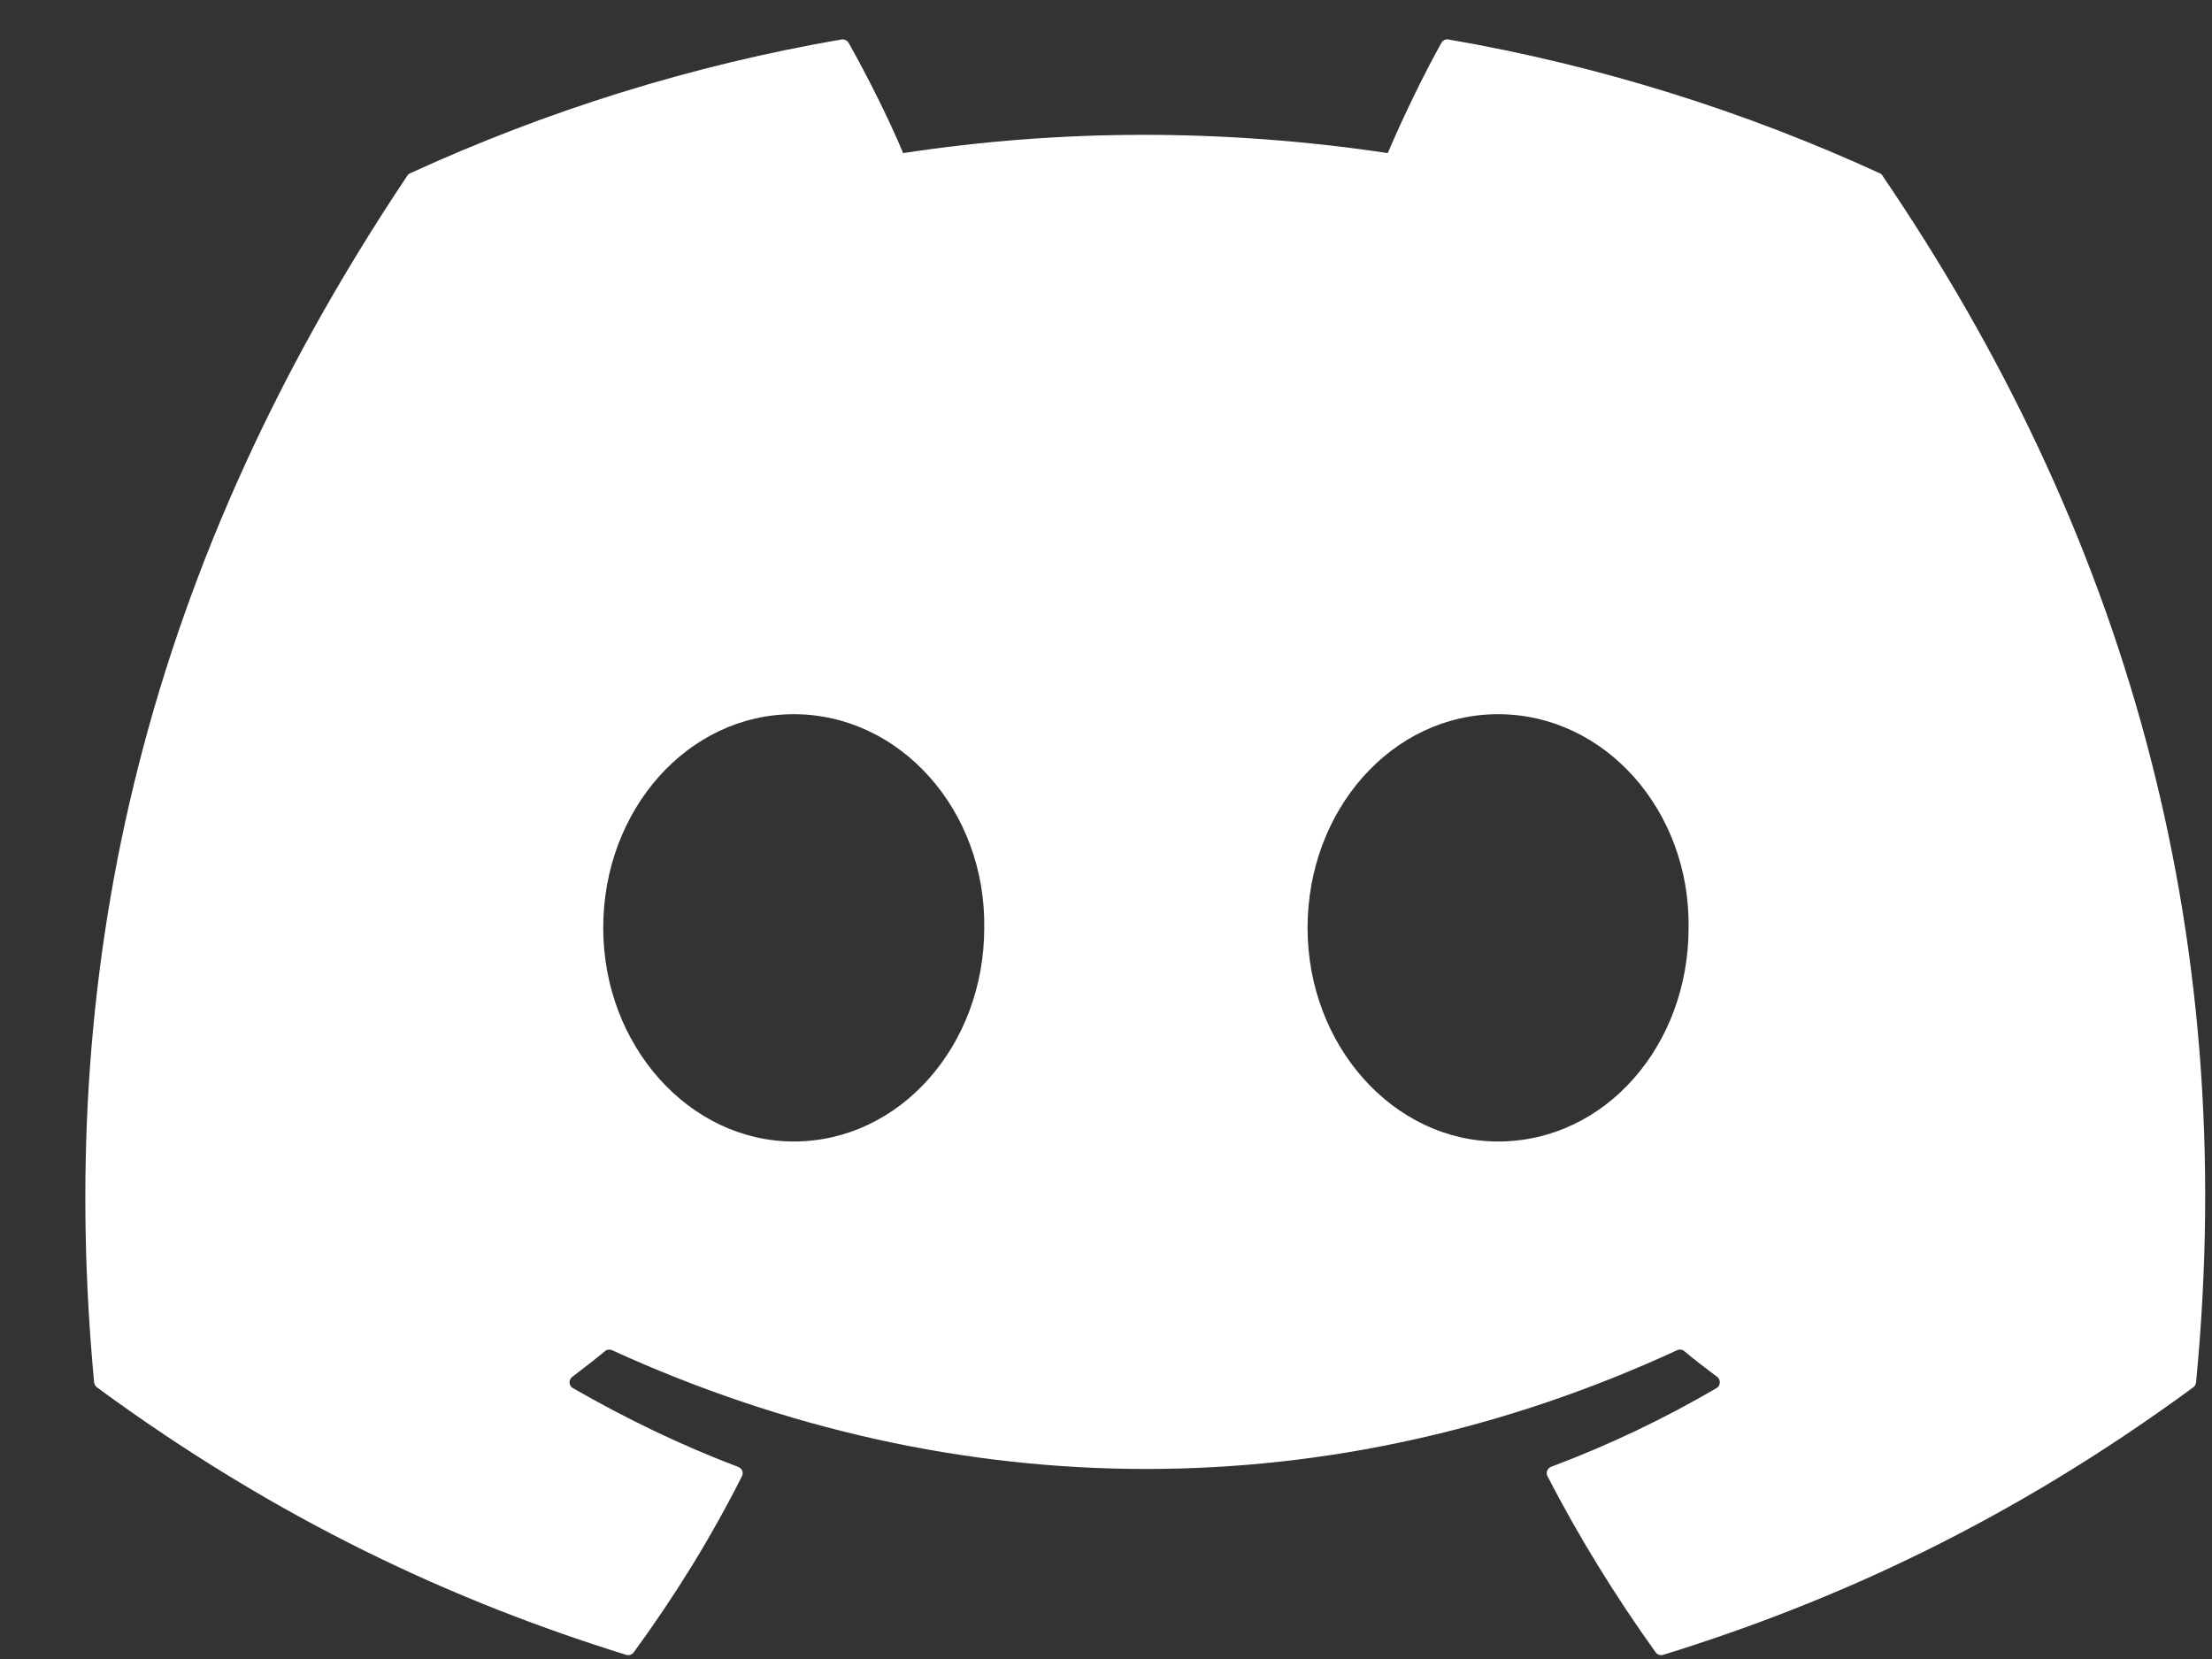 <svg width="24" height="18" viewBox="0 0 24 18" fill="none" xmlns="http://www.w3.org/2000/svg">
<rect x="0" y="0" width="24" height="18" fill="#333333" stroke="none"/>
<path d="M20.396 1.88C18.931 1.208 17.359 0.712 15.715 0.428C15.685 0.423 15.655 0.437 15.64 0.464C15.438 0.824 15.214 1.293 15.057 1.661C13.289 1.397 11.53 1.397 9.799 1.661C9.642 1.285 9.41 0.824 9.207 0.464C9.191 0.438 9.161 0.424 9.131 0.428C7.489 0.711 5.917 1.207 4.45 1.88C4.437 1.886 4.426 1.895 4.419 1.907C1.437 6.362 0.62 10.707 1.021 14.998C1.023 15.019 1.035 15.039 1.051 15.052C3.018 16.497 4.924 17.374 6.794 17.955C6.824 17.964 6.856 17.953 6.875 17.929C7.317 17.325 7.712 16.688 8.05 16.017C8.07 15.978 8.051 15.932 8.01 15.916C7.384 15.679 6.789 15.39 6.216 15.061C6.17 15.035 6.167 14.97 6.209 14.939C6.329 14.848 6.45 14.754 6.565 14.659C6.586 14.642 6.615 14.639 6.639 14.649C10.403 16.368 14.478 16.368 18.198 14.649C18.223 14.638 18.252 14.641 18.273 14.659C18.388 14.754 18.509 14.848 18.631 14.939C18.672 14.97 18.669 15.035 18.624 15.061C18.051 15.396 17.456 15.679 16.829 15.915C16.788 15.931 16.77 15.978 16.79 16.017C17.136 16.686 17.53 17.323 17.964 17.928C17.982 17.953 18.015 17.964 18.045 17.955C19.924 17.374 21.83 16.497 23.797 15.052C23.814 15.039 23.825 15.02 23.827 14.999C24.307 10.038 23.024 5.728 20.426 1.908C20.42 1.895 20.409 1.886 20.396 1.88ZM8.612 12.385C7.479 12.385 6.545 11.345 6.545 10.067C6.545 8.789 7.461 7.749 8.612 7.749C9.772 7.749 10.697 8.798 10.679 10.067C10.679 11.345 9.763 12.385 8.612 12.385ZM16.254 12.385C15.121 12.385 14.187 11.345 14.187 10.067C14.187 8.789 15.103 7.749 16.254 7.749C17.415 7.749 18.34 8.798 18.321 10.067C18.321 11.345 17.415 12.385 16.254 12.385Z" fill="white"/>
</svg>
